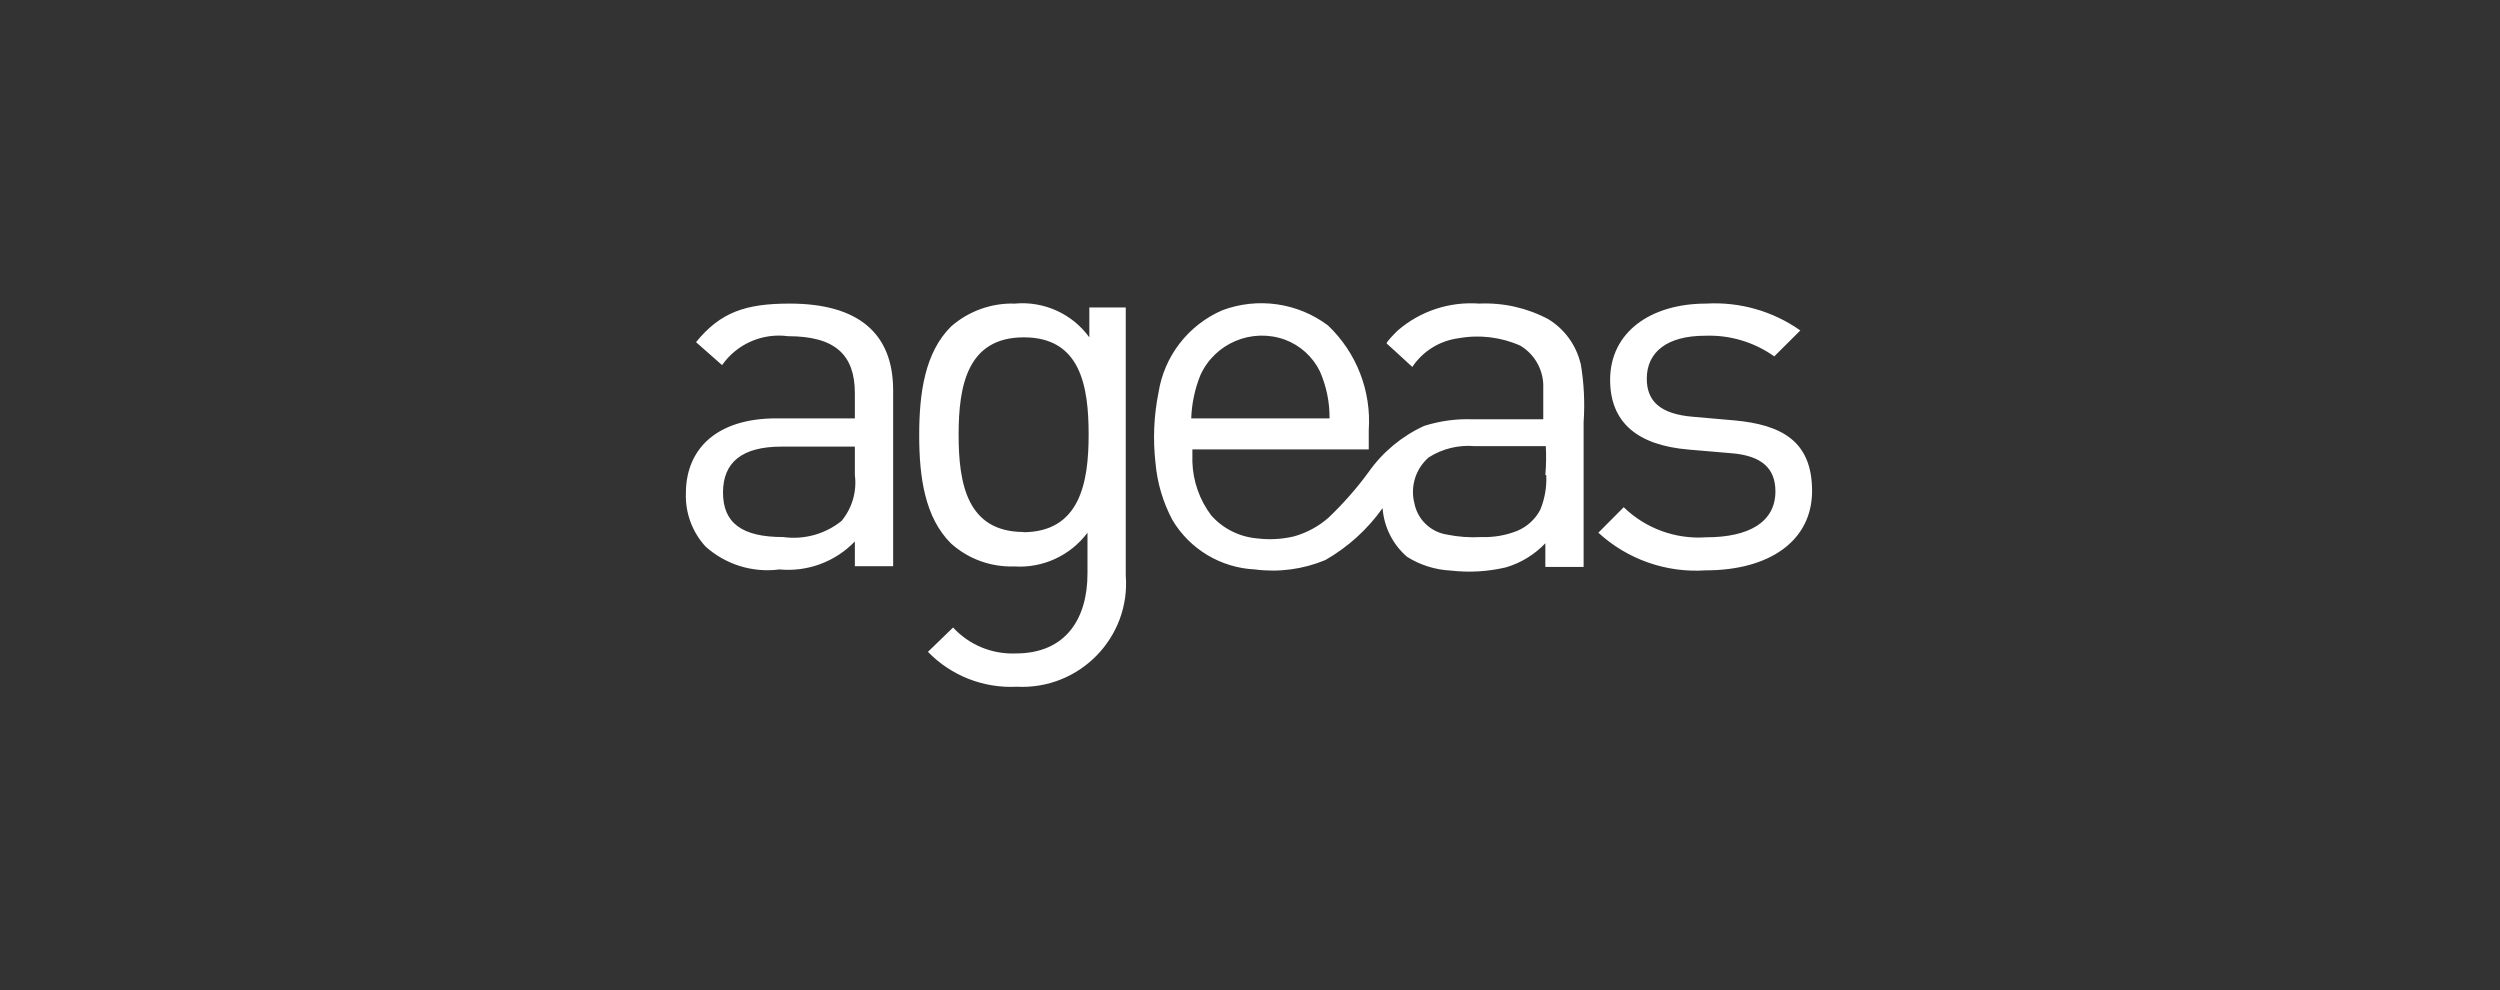 <svg xmlns="http://www.w3.org/2000/svg" width="202" height="80" viewBox="0 0 202 80" fill="none"><rect x="0" y="0" width="202" height="80" fill="#333333" stroke="none"/><path d="M88.018 27.257C86.638 25.352 84.35 24.315 82.001 24.53C80.107 24.472 78.262 25.136 76.841 26.385C74.736 28.481 74.271 31.727 74.271 35.158C74.271 38.59 74.736 41.818 76.841 43.913C78.238 45.166 80.067 45.831 81.945 45.768C84.257 45.921 86.488 44.894 87.869 43.042V46.343C87.869 49.942 86.155 52.798 82.076 52.798C80.159 52.878 78.305 52.111 77.009 50.702L74.978 52.669C76.848 54.596 79.463 55.624 82.15 55.488C87.219 55.75 91.362 51.512 90.961 46.473V24.845H88.018V27.257ZM82.728 42.986C78.127 42.986 77.456 39.054 77.456 35.121C77.456 31.189 78.145 27.257 82.728 27.257C87.31 27.257 87.962 31.189 87.962 35.121C87.962 39.054 87.236 43.005 82.635 43.005L82.728 42.986ZM63.802 24.53C60.263 24.53 58.214 25.216 56.239 27.646L58.344 29.501C59.54 27.79 61.596 26.888 63.672 27.164C67.527 27.164 69.073 28.703 69.073 31.783V33.804H62.721C57.99 33.804 55.419 36.197 55.419 39.87C55.367 41.449 55.935 42.986 57.003 44.155C58.626 45.618 60.812 46.296 62.982 46.01C65.254 46.224 67.498 45.39 69.073 43.747V45.75H72.166V31.541C72.166 26.96 69.39 24.53 63.802 24.53ZM69.073 38.386C69.244 39.718 68.853 41.061 67.993 42.096C66.669 43.157 64.964 43.627 63.28 43.394C59.927 43.394 58.419 42.244 58.419 39.796C58.419 37.347 59.965 36.086 63.15 36.086H69.073V38.386ZM140.176 33.971L136.785 33.675C134.122 33.452 133.06 32.395 133.06 30.596C133.06 28.462 134.681 27.127 137.773 27.127C139.77 27.052 141.735 27.64 143.361 28.796L145.466 26.7C143.253 25.14 140.573 24.374 137.866 24.53C133.358 24.53 130.098 26.849 130.098 30.688C130.098 34.12 132.278 35.975 136.45 36.327L139.934 36.624C142.374 36.828 143.454 37.867 143.454 39.703C143.454 42.188 141.312 43.413 137.866 43.413C135.396 43.589 132.969 42.705 131.197 40.983L129.148 43.042C131.498 45.202 134.638 46.302 137.829 46.084C142.933 46.084 146.416 43.728 146.416 39.666C146.416 35.604 143.901 34.324 140.176 33.971ZM127.714 29.39C127.361 27.892 126.422 26.596 125.106 25.791C123.391 24.877 121.46 24.441 119.518 24.53C117.123 24.352 114.756 25.134 112.942 26.7C112.83 26.811 111.955 27.665 112.048 27.758L112.681 28.332L114.115 29.649C114.963 28.377 116.321 27.532 117.841 27.331C119.527 27.024 121.267 27.231 122.833 27.924C123.941 28.585 124.641 29.756 124.696 31.041V33.879H118.996C117.664 33.829 116.334 34.011 115.065 34.416C113.272 35.238 111.73 36.518 110.595 38.126C109.623 39.458 108.531 40.7 107.335 41.836C106.534 42.537 105.585 43.05 104.559 43.339C103.59 43.57 102.587 43.626 101.598 43.505C100.162 43.388 98.828 42.724 97.872 41.651C96.928 40.401 96.394 38.892 96.345 37.329V36.309H110.595V34.75C110.812 31.583 109.604 28.484 107.298 26.292C104.851 24.459 101.633 23.998 98.766 25.068C96.014 26.26 94.066 28.773 93.606 31.727C93.23 33.595 93.149 35.51 93.364 37.403C93.504 39.011 93.966 40.576 94.724 42.003C96.127 44.372 98.634 45.878 101.393 46.01C103.327 46.263 105.294 46 107.093 45.249C108.92 44.203 110.497 42.772 111.712 41.057C111.824 42.576 112.533 43.989 113.687 44.989C114.751 45.658 115.97 46.041 117.226 46.102C118.714 46.274 120.221 46.187 121.678 45.843C122.894 45.484 123.993 44.812 124.864 43.895V45.806H127.956V34.12C128.066 32.521 127.985 30.914 127.714 29.334V29.39ZM96.997 30.299C98.176 27.724 101.141 26.482 103.814 27.442C105.053 27.903 106.066 28.819 106.646 30.002C107.173 31.2 107.44 32.496 107.428 33.804H96.251C96.293 32.602 96.545 31.415 96.997 30.299ZM124.938 38.386C124.985 39.344 124.819 40.3 124.454 41.187C124.052 41.955 123.393 42.558 122.591 42.893C121.668 43.26 120.678 43.43 119.685 43.394C118.749 43.447 117.81 43.379 116.891 43.19C115.578 42.974 114.538 41.968 114.283 40.667C113.935 39.313 114.382 37.879 115.438 36.958C116.545 36.253 117.855 35.933 119.164 36.049H124.901C124.943 36.828 124.931 37.609 124.864 38.386H124.938Z" fill="white"></path></svg>